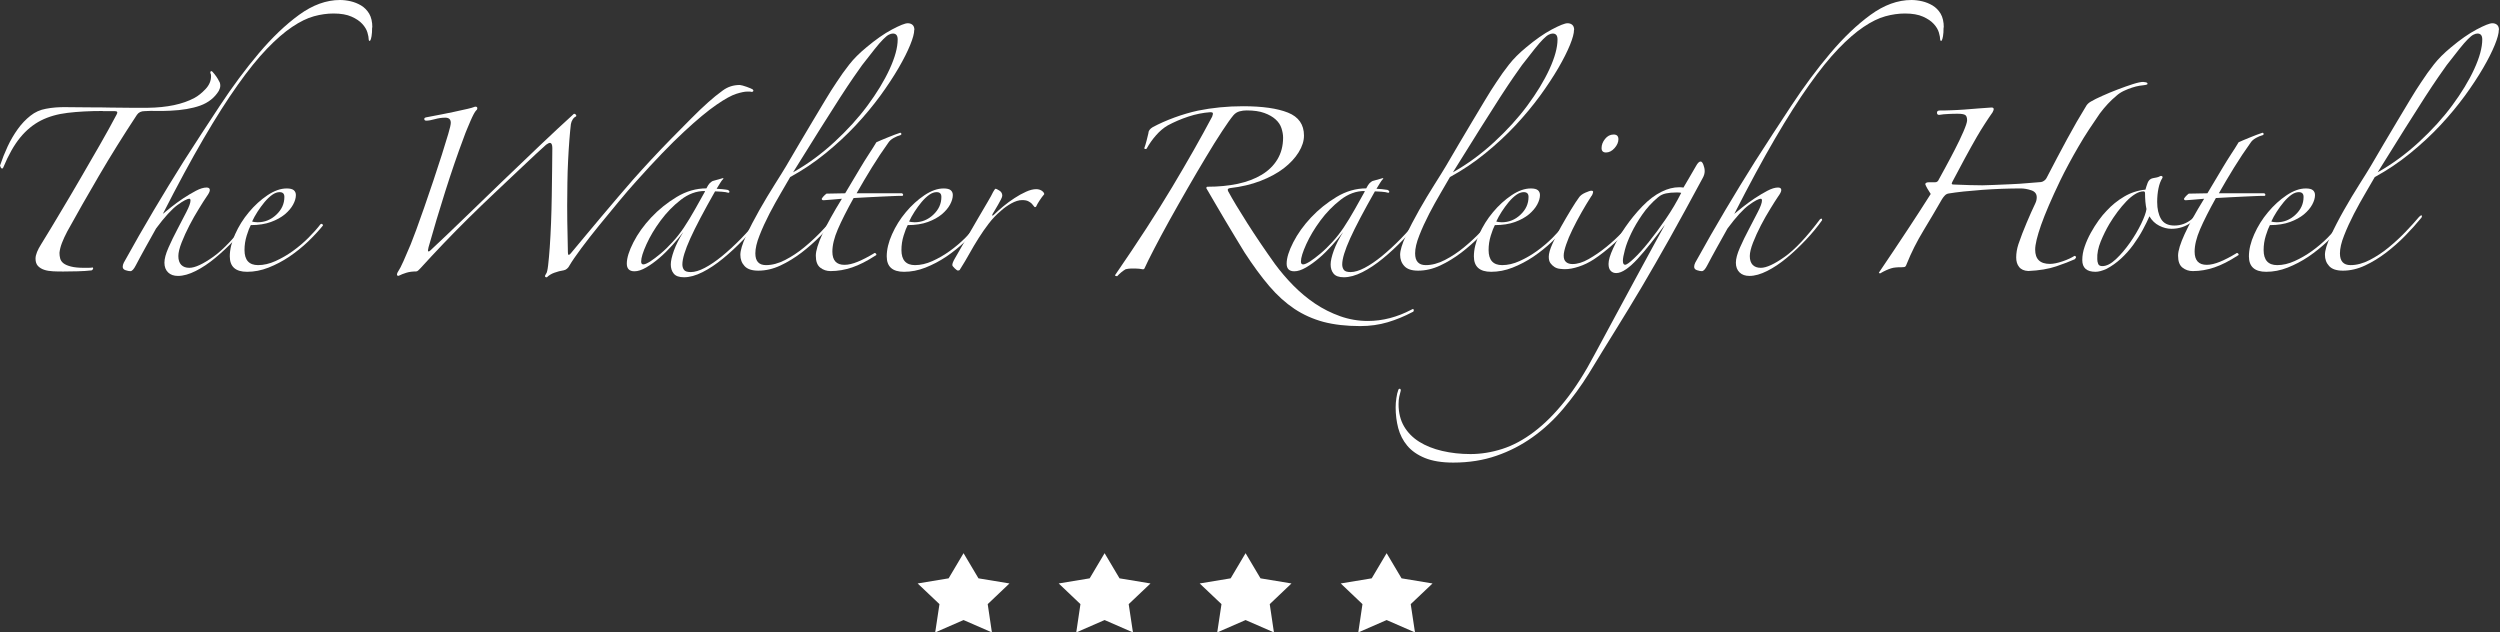 <svg width="506" height="128" viewBox="0 0 506 128" fill="none" xmlns="http://www.w3.org/2000/svg">
<rect x="0" y="0" width="506" height="128" fill="#333333" stroke="none"/>
<path d="M20.797 22.464C18.122 22.464 15.763 22.593 13.706 22.838C11.649 23.082 9.837 23.6 8.284 24.391C6.731 25.182 5.321 26.333 4.085 27.843C2.848 29.353 1.711 31.366 0.662 33.898C0.561 34.099 0.446 34.157 0.331 34.085C0.201 34.013 0.101 33.826 0 33.524C0.446 32.186 0.964 30.892 1.553 29.626C2.143 28.361 2.833 27.196 3.596 26.131C4.358 25.067 5.221 24.161 6.156 23.427C7.09 22.68 8.14 22.219 9.276 22.018C10.513 21.774 11.894 21.659 13.433 21.687C14.972 21.716 16.496 21.73 18.035 21.73C19.473 21.73 20.912 21.73 22.35 21.774C23.788 21.802 25.226 21.817 26.665 21.817H29.857C33.812 21.774 36.991 21.098 39.364 19.818C40.112 19.415 40.845 18.825 41.593 18.034C42.341 17.243 42.715 16.38 42.715 15.431C42.715 15.187 42.686 15.014 42.643 14.913C42.586 14.87 42.571 14.784 42.571 14.697C42.571 14.496 42.643 14.396 42.801 14.396C42.844 14.396 42.916 14.439 43.017 14.539C43.607 15.187 44.053 15.834 44.355 16.466C44.498 16.668 44.585 16.956 44.585 17.358C44.585 17.66 44.484 18.005 44.283 18.394C43.434 19.774 42.183 20.767 40.529 21.371C38.875 21.96 36.847 22.306 34.474 22.406C33.626 22.45 32.734 22.464 31.799 22.45C30.864 22.421 30.015 22.45 29.268 22.493C28.577 22.493 28.06 22.737 27.714 23.241C24.939 27.454 22.379 31.553 20.034 35.566C17.676 39.579 15.547 43.347 13.605 46.856C13.16 47.705 12.8 48.481 12.527 49.2C12.254 49.919 12.095 50.581 12.038 51.171C12.038 51.573 12.081 51.947 12.182 52.321C12.282 52.695 12.498 53.012 12.843 53.285C13.188 53.558 13.692 53.774 14.368 53.946C15.029 54.119 15.921 54.205 17 54.205H17.891C18.237 54.205 18.539 54.176 18.783 54.133C18.927 54.335 18.855 54.536 18.553 54.723C17.704 54.824 16.77 54.881 15.734 54.91C14.698 54.939 13.735 54.953 12.843 54.953C12.095 54.953 11.391 54.953 10.729 54.91C10.068 54.881 9.463 54.781 8.946 54.608C8.428 54.435 8.011 54.176 7.68 53.831C7.364 53.486 7.191 52.997 7.191 52.35C7.191 51.947 7.292 51.516 7.493 51.012C7.694 50.523 7.968 49.991 8.313 49.459C9.65 47.288 11.002 45.058 12.354 42.772C13.721 40.499 15.058 38.227 16.367 35.969C17.676 33.711 18.956 31.51 20.192 29.353C21.429 27.196 22.566 25.139 23.616 23.154C23.86 22.708 23.745 22.493 23.241 22.493H20.797V22.464Z" fill="white"/>
<path d="M75.318 5.537C75.318 6.328 75.275 6.918 75.203 7.321C75.131 7.723 75.059 7.982 74.973 8.14C74.901 8.284 74.829 8.327 74.743 8.255C74.657 8.183 74.628 8.097 74.628 7.996C74.628 7.651 74.542 7.177 74.369 6.587C74.196 5.997 73.851 5.408 73.334 4.847C72.816 4.271 72.082 3.783 71.147 3.365C70.213 2.948 68.99 2.733 67.509 2.733C66.214 2.733 64.891 2.92 63.539 3.293C62.173 3.667 60.706 4.387 59.124 5.451C57.542 6.515 55.845 7.982 54.033 9.866C52.221 11.75 50.25 14.181 48.122 17.187C45.993 20.178 43.678 23.817 41.175 28.103C38.672 32.389 35.94 37.451 32.963 43.29C33.308 42.988 33.855 42.542 34.602 41.953C35.35 41.363 36.156 40.759 37.047 40.169C37.939 39.58 38.802 39.062 39.651 38.616C40.499 38.17 41.204 37.955 41.808 37.955C42.254 37.955 42.469 38.127 42.469 38.472C42.469 38.774 42.239 39.22 41.808 39.81C41.405 40.399 40.887 41.219 40.255 42.255C39.607 43.29 38.975 44.412 38.356 45.591C37.738 46.785 37.206 47.95 36.76 49.086C36.314 50.222 36.098 51.143 36.098 51.833C36.098 52.624 36.3 53.214 36.688 53.617C37.09 54.019 37.623 54.206 38.327 54.206C39.464 54.206 41.074 53.458 43.16 51.977C45.245 50.496 47.618 47.964 50.293 44.398C50.394 44.297 50.495 44.254 50.595 44.254C50.696 44.254 50.739 44.355 50.739 44.556C49.804 45.893 48.697 47.231 47.431 48.569C46.166 49.906 44.886 51.114 43.562 52.207C42.254 53.3 40.931 54.178 39.622 54.839C38.313 55.501 37.105 55.846 36.026 55.846C35.178 55.846 34.516 55.616 34.027 55.141C33.538 54.666 33.279 54.019 33.279 53.171C33.279 52.38 33.553 51.359 34.099 50.122C34.645 48.885 35.25 47.634 35.925 46.368C36.602 45.102 37.206 43.937 37.738 42.873C38.284 41.809 38.557 41.047 38.557 40.601C38.557 40.356 38.486 40.227 38.342 40.227C37.896 40.227 37.09 40.644 35.925 41.492C34.761 42.341 33.308 43.923 31.582 46.253C30.892 47.49 30.173 48.784 29.425 50.122C28.677 51.459 28.044 52.653 27.498 53.688C27.095 54.48 26.735 54.882 26.39 54.882C26.146 54.882 25.815 54.825 25.427 54.695C25.024 54.566 24.837 54.336 24.837 53.991C24.837 53.746 24.909 53.473 25.053 53.171C27.138 49.403 29.166 45.85 31.151 42.514C33.135 39.177 35.135 35.898 37.162 32.676C39.535 28.966 42.009 25.169 44.555 21.314C47.1 17.46 49.718 13.936 52.393 10.772C55.068 7.608 57.772 5.019 60.533 3.006C63.28 1.007 66.042 0 68.817 0C69.508 0 70.227 0.086 70.975 0.259C71.723 0.431 72.427 0.719 73.089 1.107C73.751 1.51 74.297 2.057 74.729 2.776C75.146 3.495 75.361 4.43 75.361 5.566L75.318 5.537Z" fill="white"/>
<path d="M65.366 45.649C64.518 46.685 63.525 47.763 62.36 48.885C61.195 49.992 59.93 51.014 58.578 51.934C57.212 52.855 55.802 53.588 54.349 54.163C52.883 54.739 51.444 55.012 50.006 55.012C47.676 55.012 46.511 53.976 46.511 51.891C46.511 50.51 46.871 49 47.59 47.404C48.309 45.793 49.23 44.312 50.38 42.945C51.516 41.579 52.767 40.443 54.134 39.522C55.5 38.602 56.794 38.142 58.031 38.142C58.722 38.142 59.211 38.271 59.484 38.516C59.757 38.76 59.887 39.091 59.887 39.479C59.887 40.069 59.7 40.716 59.326 41.406C58.952 42.097 58.391 42.758 57.657 43.377C56.91 43.995 55.975 44.513 54.839 44.93C53.702 45.347 52.336 45.563 50.754 45.563C50.51 46.009 50.236 46.713 49.934 47.677C49.632 48.641 49.488 49.619 49.488 50.611C49.488 52.639 50.409 53.66 52.235 53.66C53.371 53.66 54.551 53.387 55.759 52.84C56.967 52.294 58.146 51.618 59.283 50.798C60.419 49.978 61.469 49.086 62.432 48.123C63.396 47.159 64.201 46.253 64.849 45.405C64.949 45.304 65.064 45.275 65.179 45.333C65.309 45.39 65.366 45.477 65.366 45.635V45.649ZM57.557 39.853C57.557 39.206 57.24 38.889 56.593 38.889C56.104 38.889 55.586 39.076 55.069 39.45C54.551 39.824 54.047 40.299 53.544 40.903C53.055 41.493 52.581 42.14 52.135 42.83C51.689 43.52 51.315 44.197 51.027 44.829C51.128 44.872 51.3 44.916 51.545 44.944C51.789 44.973 51.991 44.987 52.135 44.987C53.573 44.987 54.839 44.484 55.917 43.463C57.01 42.442 57.557 41.248 57.557 39.867V39.853Z" fill="white"/>
<path d="M152.336 18.092C152.58 18.336 152.537 18.509 152.192 18.61C152.048 18.567 151.875 18.538 151.674 18.538H151.228C150.739 18.538 150.006 18.682 149.042 18.984C148.078 19.286 146.726 20.019 145.001 21.213C143.26 22.407 141.074 24.219 138.428 26.678C135.782 29.123 132.517 32.503 128.663 36.817C127.67 37.91 126.52 39.248 125.211 40.83C123.902 42.412 122.579 44.008 121.27 45.619C119.961 47.23 118.753 48.769 117.675 50.222C116.581 51.689 115.762 52.882 115.215 53.817C115.115 54.019 114.971 54.206 114.769 54.378C114.568 54.551 114.352 54.666 114.108 54.709C113.461 54.809 112.828 54.968 112.209 55.198C111.591 55.414 111.088 55.73 110.685 56.133C110.239 56.133 110.196 55.888 110.541 55.385C110.685 55.241 110.829 54.666 110.944 53.673C111.059 52.681 111.174 51.459 111.274 49.992C111.375 48.525 111.461 46.899 111.533 45.087C111.605 43.275 111.648 41.463 111.677 39.622C111.706 37.795 111.72 36.026 111.749 34.344C111.778 32.661 111.792 31.194 111.792 29.957C111.792 29.267 111.62 28.922 111.274 28.922C111.131 28.922 110.872 29.051 110.527 29.296C110.124 29.641 109.419 30.288 108.412 31.223C107.391 32.158 106.183 33.308 104.774 34.646C103.364 35.983 101.797 37.465 100.056 39.104C98.316 40.744 96.576 42.426 94.821 44.152C93.067 45.893 91.355 47.618 89.701 49.359C88.047 51.099 86.523 52.724 85.128 54.263C84.984 54.407 84.826 54.565 84.682 54.709C84.538 54.853 84.38 54.939 84.236 54.939C83.488 54.939 82.841 55.025 82.266 55.198C81.69 55.37 81.158 55.586 80.669 55.831C80.324 55.831 80.252 55.615 80.454 55.169C80.842 54.579 81.259 53.788 81.676 52.825C82.093 51.861 82.582 50.739 83.129 49.445C83.373 48.855 83.747 47.877 84.251 46.511C84.739 45.145 85.286 43.62 85.89 41.909C86.48 40.197 87.084 38.414 87.716 36.559C88.335 34.703 88.91 32.963 89.428 31.323C89.946 29.684 90.377 28.289 90.722 27.124C91.068 25.959 91.24 25.211 91.24 24.852C91.24 24.161 90.866 23.816 90.133 23.816C89.442 23.816 88.738 23.917 88.019 24.118C87.299 24.319 86.724 24.42 86.278 24.42C86.034 24.42 85.89 24.319 85.876 24.118C85.847 23.917 85.991 23.802 86.278 23.744C88.651 23.298 90.492 22.939 91.772 22.665C93.052 22.392 94.016 22.176 94.634 22.033C95.253 21.889 95.656 21.774 95.828 21.702C96.001 21.63 96.13 21.587 96.231 21.587C96.475 21.587 96.605 21.687 96.605 21.889C96.605 22.09 96.533 22.234 96.389 22.335C96.245 22.478 96.073 22.737 95.871 23.111C95.67 23.485 95.469 23.931 95.238 24.449C95.008 24.967 94.778 25.527 94.534 26.117C94.289 26.707 94.059 27.282 93.872 27.829C92.578 31.252 91.341 34.89 90.118 38.745C88.896 42.599 87.774 46.367 86.739 50.035C86.595 50.581 86.58 50.869 86.695 50.883C86.825 50.912 86.954 50.84 87.098 50.696C89.227 48.712 91.542 46.511 94.045 44.08C96.547 41.65 99.093 39.191 101.696 36.688C104.299 34.185 106.83 31.755 109.304 29.411C111.778 27.066 114.05 24.938 116.136 23.054C116.279 23.011 116.423 23.054 116.538 23.198C116.668 23.341 116.668 23.471 116.582 23.572C116.337 23.672 116.107 23.873 115.92 24.161C115.733 24.449 115.604 24.78 115.546 25.125C115.445 25.973 115.345 27.038 115.244 28.318C115.143 29.612 115.057 30.993 114.985 32.474C114.913 33.955 114.856 35.48 114.841 37.047C114.813 38.601 114.798 40.125 114.798 41.621C114.798 43.893 114.827 45.806 114.87 47.345C114.913 48.884 114.942 50.121 114.942 51.056C114.942 51.401 114.985 51.574 115.086 51.574C115.23 51.574 115.388 51.473 115.532 51.272C116.423 50.178 117.401 48.999 118.466 47.748C119.53 46.482 120.623 45.188 121.73 43.85C122.838 42.513 123.96 41.204 125.067 39.91C126.174 38.63 127.21 37.436 128.145 36.343C129.281 35.063 130.518 33.697 131.855 32.258C133.193 30.82 134.545 29.411 135.897 28.03C137.263 26.649 138.586 25.312 139.866 24.017C141.146 22.723 142.311 21.616 143.361 20.681C144.296 19.846 145.274 19.041 146.295 18.308C147.316 17.56 148.452 17.2 149.747 17.2C149.847 17.2 150.034 17.243 150.308 17.315C150.581 17.387 150.854 17.473 151.127 17.574C151.401 17.675 151.66 17.776 151.904 17.876C152.149 17.977 152.307 18.049 152.35 18.092H152.336Z" fill="white"/>
<path d="M154.206 44.31C153.07 45.691 151.818 47.1 150.452 48.51C149.086 49.919 147.719 51.199 146.324 52.335C144.944 53.471 143.563 54.392 142.197 55.082C140.83 55.773 139.579 56.118 138.443 56.118C137.45 56.118 136.76 55.873 136.357 55.37C135.955 54.881 135.768 54.263 135.768 53.515C135.768 52.824 135.984 51.889 136.401 50.724C136.818 49.559 137.451 48.308 138.299 46.971C137.652 47.819 136.918 48.711 136.07 49.646C135.221 50.581 134.358 51.444 133.467 52.206C132.575 52.968 131.683 53.615 130.792 54.133C129.9 54.651 129.109 54.91 128.419 54.91C127.383 54.91 126.865 54.392 126.865 53.356C126.865 52.22 127.311 50.782 128.203 49.042C129.094 47.301 130.288 45.633 131.798 44.022C133.308 42.412 135.034 41.031 136.962 39.866C138.889 38.701 140.902 38.126 142.973 38.126C143.218 37.637 143.448 37.291 143.635 37.09C143.836 36.889 144.038 36.745 144.224 36.644L146.31 36.055L146.454 36.127C146.209 36.371 145.965 36.688 145.749 37.061C145.533 37.435 145.289 37.824 145.044 38.212C145.289 38.212 145.663 38.241 146.152 38.284C146.641 38.327 147.015 38.385 147.259 38.428C147.504 38.528 147.633 38.644 147.633 38.802C147.633 38.96 147.561 39.017 147.403 39.017C147.101 38.917 146.655 38.845 146.065 38.802C145.476 38.758 145.03 38.73 144.728 38.73C142.455 42.742 140.773 45.921 139.708 48.279C138.644 50.638 138.112 52.378 138.112 53.515C138.112 53.961 138.227 54.334 138.443 54.622C138.659 54.924 139.119 55.068 139.824 55.068C140.615 55.068 141.564 54.78 142.642 54.219C143.735 53.644 144.9 52.853 146.137 51.846C147.374 50.825 148.654 49.66 149.963 48.323C151.272 46.985 152.523 45.576 153.717 44.094C153.817 43.95 153.918 43.907 154.019 43.979C154.119 44.051 154.163 44.166 154.163 44.31H154.206ZM142.628 38.658C140.945 38.658 139.335 39.248 137.796 40.441C136.257 41.635 134.905 43.03 133.711 44.641C132.517 46.252 131.568 47.848 130.849 49.43C130.13 51.012 129.77 52.177 129.77 52.925C129.77 53.328 129.914 53.515 130.216 53.515C130.518 53.515 130.964 53.313 131.597 52.925C132.215 52.522 132.92 51.99 133.711 51.328C134.502 50.667 135.308 49.876 136.127 48.984C136.947 48.093 137.695 47.129 138.4 46.093C139.191 44.9 139.953 43.648 140.701 42.311C141.449 40.973 142.11 39.78 142.7 38.744L142.628 38.672V38.658Z" fill="white"/>
<path d="M185.041 6.055C185.041 6.745 184.767 7.767 184.221 9.104C183.674 10.442 182.898 11.995 181.877 13.749C180.856 15.504 179.619 17.388 178.166 19.387C176.699 21.386 175.045 23.386 173.19 25.37C171.335 27.355 169.292 29.239 167.063 31.051C164.834 32.863 162.461 34.46 159.93 35.84C159.484 36.632 158.865 37.696 158.074 39.033C157.283 40.371 156.507 41.78 155.73 43.262C154.968 44.743 154.292 46.21 153.731 47.648C153.156 49.086 152.882 50.294 152.882 51.287C152.882 52.869 153.601 53.66 155.04 53.66C156.276 53.66 157.571 53.315 158.908 52.624C160.246 51.934 161.526 51.086 162.734 50.093C163.942 49.101 165.078 48.051 166.157 46.929C167.221 45.822 168.127 44.815 168.875 43.923C169.22 43.578 169.422 43.492 169.465 43.664C169.508 43.837 169.436 44.024 169.235 44.225C168.343 45.318 167.293 46.483 166.085 47.72C164.877 48.957 163.583 50.093 162.216 51.143C160.85 52.179 159.426 53.056 157.945 53.746C156.463 54.437 154.968 54.782 153.486 54.782C152.192 54.782 151.271 54.48 150.696 53.847C150.121 53.228 149.848 52.466 149.848 51.575C149.848 50.683 150.236 49.403 150.998 47.749C151.76 46.095 152.667 44.34 153.702 42.514C154.738 40.687 155.787 38.947 156.823 37.307C157.858 35.668 158.635 34.431 159.124 33.597C159.958 32.159 160.85 30.663 161.756 29.11C162.677 27.556 163.583 26.032 164.474 24.536C165.366 23.055 166.215 21.631 167.034 20.265C167.854 18.898 168.602 17.705 169.307 16.669C170.141 15.375 171.018 14.167 171.91 13.03C172.802 11.894 173.938 10.758 175.333 9.607C177.217 8.025 178.943 6.817 180.539 5.969C182.121 5.135 183.185 4.703 183.732 4.703C184.12 4.703 184.451 4.818 184.696 5.034C184.94 5.25 185.07 5.595 185.07 6.041L185.041 6.055ZM181.69 7.982C181.69 7.191 181.373 6.789 180.726 6.789C180.482 6.789 180.208 6.86 179.906 7.019C179.604 7.162 179.23 7.479 178.756 7.953C178.281 8.428 177.72 9.075 177.044 9.924C176.383 10.772 175.52 11.851 174.484 13.189C174.082 13.735 173.535 14.526 172.816 15.562C172.097 16.597 171.176 17.978 170.069 19.689C168.962 21.401 167.624 23.501 166.056 26.003C164.503 28.506 162.648 31.468 160.519 34.877C163.496 33.194 166.272 31.152 168.875 28.75C171.478 26.348 173.722 23.889 175.592 21.358C177.461 18.826 178.957 16.381 180.05 14.008C181.143 11.635 181.69 9.622 181.69 7.997V7.982Z" fill="white"/>
<path d="M182.207 27.37C181.804 27.47 181.359 27.657 180.87 27.93C180.381 28.204 180.007 28.535 179.762 28.937C178.626 30.519 177.519 32.188 176.454 33.913C175.39 35.654 174.354 37.38 173.376 39.12H182.581C182.725 39.221 182.797 39.321 182.797 39.422C182.797 39.523 182.754 39.594 182.653 39.638C182.25 39.638 181.661 39.638 180.87 39.681C180.079 39.709 179.216 39.738 178.266 39.796C177.317 39.839 176.354 39.896 175.376 39.94C174.383 39.983 173.52 40.04 172.772 40.083C171.392 42.557 170.327 44.671 169.58 46.397C168.832 48.137 168.472 49.648 168.472 50.928C168.472 52.711 169.292 53.603 170.917 53.603C171.708 53.603 172.614 53.387 173.621 52.97C174.642 52.553 175.706 51.992 176.857 51.301C177.001 51.158 177.159 51.172 177.303 51.345C177.447 51.517 177.403 51.661 177.159 51.747C175.476 52.84 173.923 53.631 172.485 54.12C171.047 54.609 169.594 54.868 168.098 54.868C167.307 54.868 166.617 54.638 166.013 54.163C165.409 53.689 165.121 52.883 165.121 51.747C165.121 50.755 165.567 49.302 166.459 47.361C167.35 45.419 168.659 43.046 170.399 40.227C169.81 40.27 169.076 40.342 168.213 40.414C167.35 40.486 166.833 40.529 166.689 40.529C166.444 40.529 166.315 40.429 166.315 40.227C166.516 39.882 166.833 39.537 167.278 39.192L171.061 39.12C171.507 38.372 171.996 37.552 172.542 36.632C173.089 35.711 173.635 34.805 174.182 33.885C174.728 32.964 175.289 32.072 175.85 31.21C176.425 30.347 176.929 29.541 177.375 28.793C177.921 28.549 178.669 28.218 179.647 27.83C180.611 27.427 181.474 27.111 182.207 26.866C182.308 26.866 182.38 26.924 182.437 27.053C182.48 27.183 182.408 27.283 182.207 27.384V27.37Z" fill="white"/>
<path d="M198.329 45.649C197.481 46.685 196.488 47.763 195.323 48.885C194.158 49.992 192.893 51.014 191.541 51.934C190.174 52.855 188.765 53.588 187.312 54.163C185.845 54.739 184.407 55.012 182.969 55.012C180.639 55.012 179.474 53.976 179.474 51.891C179.474 50.51 179.834 49 180.553 47.404C181.272 45.793 182.192 44.312 183.343 42.945C184.479 41.579 185.73 40.443 187.097 39.522C188.463 38.602 189.757 38.142 190.994 38.142C191.685 38.142 192.174 38.271 192.447 38.516C192.72 38.76 192.85 39.091 192.85 39.479C192.85 40.069 192.663 40.716 192.289 41.406C191.915 42.097 191.354 42.758 190.62 43.377C189.872 43.995 188.938 44.513 187.801 44.93C186.665 45.347 185.299 45.563 183.717 45.563C183.472 46.009 183.199 46.713 182.897 47.677C182.595 48.641 182.451 49.619 182.451 50.611C182.451 52.639 183.372 53.66 185.198 53.66C186.334 53.66 187.514 53.387 188.722 52.84C189.93 52.294 191.109 51.618 192.245 50.798C193.382 49.978 194.432 49.086 195.395 48.123C196.359 47.159 197.164 46.253 197.811 45.405C197.912 45.304 198.027 45.275 198.142 45.333C198.272 45.39 198.329 45.477 198.329 45.635V45.649ZM190.534 39.853C190.534 39.206 190.218 38.889 189.57 38.889C189.081 38.889 188.564 39.076 188.046 39.45C187.528 39.824 187.025 40.299 186.521 40.903C186.032 41.493 185.558 42.14 185.112 42.83C184.666 43.52 184.292 44.197 184.005 44.829C184.105 44.872 184.278 44.916 184.522 44.944C184.767 44.973 184.968 44.987 185.112 44.987C186.55 44.987 187.816 44.484 188.894 43.463C189.987 42.442 190.534 41.248 190.534 39.867V39.853Z" fill="white"/>
<path d="M211.331 39.334C211.029 39.68 210.727 40.097 210.396 40.6C210.079 41.089 209.864 41.463 209.763 41.708C209.72 41.851 209.619 41.923 209.461 41.923C209.404 41.923 209.332 41.851 209.231 41.708C209.13 41.564 209.001 41.406 208.828 41.218C208.656 41.046 208.426 40.888 208.124 40.73C207.821 40.571 207.404 40.499 206.858 40.499C206.211 40.499 205.492 40.73 204.701 41.161C203.91 41.607 203.219 42.096 202.615 42.642C201.68 43.433 200.846 44.296 200.127 45.245C199.408 46.18 198.732 47.158 198.085 48.179C197.438 49.201 196.819 50.236 196.229 51.3C195.64 52.365 194.993 53.443 194.302 54.536C194.259 54.68 194.101 54.752 193.856 54.752C193.756 54.752 193.54 54.608 193.224 54.306C192.907 54.004 192.749 53.788 192.749 53.645C192.749 53.343 192.922 52.897 193.267 52.307C194.058 50.926 194.863 49.517 195.683 48.108C196.503 46.698 197.265 45.375 197.984 44.138C198.703 42.901 199.336 41.822 199.883 40.902C200.429 39.982 200.803 39.306 201.004 38.86C201.249 38.414 201.421 38.198 201.522 38.198C201.623 38.198 201.867 38.328 202.27 38.572C202.673 38.817 202.86 39.162 202.86 39.608C202.86 39.752 202.773 40.01 202.601 40.356C202.428 40.701 202.227 41.06 202.011 41.434C201.781 41.808 201.58 42.168 201.378 42.513C201.177 42.858 201.033 43.102 200.932 43.261C200.789 43.505 200.76 43.635 200.861 43.635C200.961 43.635 201.091 43.563 201.234 43.405C201.723 42.916 202.342 42.369 203.061 41.765C203.78 41.175 204.528 40.614 205.333 40.097C206.124 39.579 206.901 39.148 207.678 38.802C208.44 38.457 209.13 38.285 209.72 38.285C210.166 38.285 210.554 38.4 210.871 38.615C211.187 38.845 211.359 39.076 211.359 39.32L211.331 39.334Z" fill="white"/>
<path d="M232.055 30.116C231.954 30.159 231.854 30.173 231.753 30.159C231.652 30.13 231.609 30.073 231.609 29.972C231.753 29.584 231.911 29.095 232.055 28.52C232.199 27.944 232.328 27.441 232.429 26.995C232.429 26.506 232.731 26.075 233.321 25.729C234.615 25.039 236.053 24.392 237.664 23.802C239.275 23.212 240.871 22.738 242.453 22.393C245.373 21.803 248.422 21.501 251.586 21.501C255.498 21.501 258.533 21.932 260.69 22.795C262.847 23.658 263.926 25.212 263.926 27.441C263.926 28.534 263.566 29.656 262.847 30.821C262.128 31.986 261.121 33.064 259.841 34.057C258.547 35.049 256.979 35.898 255.124 36.617C253.269 37.336 251.226 37.81 248.997 38.069C248.551 38.112 248.408 38.314 248.551 38.659C249.486 40.399 250.795 42.556 252.449 45.16C254.103 47.763 255.973 50.524 258.058 53.444C259.151 54.925 260.374 56.363 261.74 57.758C263.106 59.139 264.573 60.376 266.155 61.44C267.737 62.505 269.434 63.353 271.246 64C273.059 64.647 274.928 64.964 276.855 64.964C279.833 64.964 282.766 64.202 285.7 62.663C286.002 62.461 286.146 62.519 286.146 62.806C286.146 63.008 286.046 63.123 285.844 63.18C284.262 64.015 282.608 64.705 280.868 65.223C279.128 65.74 277.273 65.999 275.302 65.999C272.483 65.999 270.01 65.712 267.867 65.151C265.738 64.576 263.782 63.698 261.999 62.519C260.215 61.325 258.518 59.801 256.907 57.917C255.297 56.032 253.628 53.76 251.888 51.085C251.399 50.294 250.795 49.316 250.105 48.151C249.414 46.986 248.695 45.792 247.947 44.556C247.199 43.319 246.495 42.111 245.833 40.96C245.172 39.795 244.611 38.846 244.165 38.098C244.165 37.897 244.237 37.796 244.395 37.796C246.624 37.796 248.666 37.595 250.522 37.206C252.377 36.804 253.988 36.2 255.354 35.38C256.72 34.56 257.785 33.525 258.547 32.259C259.309 30.993 259.698 29.526 259.698 27.843C259.698 27.254 259.582 26.621 259.367 25.945C259.151 25.269 258.748 24.679 258.173 24.162C257.598 23.644 256.85 23.212 255.901 22.867C254.966 22.522 253.772 22.349 252.334 22.349C251.845 22.349 251.356 22.407 250.881 22.537C250.407 22.666 250.004 22.925 249.659 23.313C249.112 23.96 248.35 25.039 247.358 26.549C246.365 28.059 245.272 29.799 244.093 31.784C242.899 33.769 241.662 35.869 240.382 38.098C239.102 40.327 237.865 42.499 236.7 44.599C235.536 46.699 234.514 48.611 233.623 50.323C232.731 52.034 232.069 53.386 231.624 54.364C231.566 54.465 231.48 54.508 231.322 54.508C231.077 54.465 230.833 54.422 230.574 54.393C230.329 54.364 230.085 54.35 229.826 54.35H228.934C228.589 54.35 228.215 54.407 227.827 54.494C227.237 54.839 226.662 55.313 226.115 55.903C226.015 55.903 225.9 55.874 225.784 55.831C225.655 55.788 225.655 55.702 225.741 55.615C230.3 48.985 234.14 43.06 237.247 37.868C240.354 32.676 243.057 27.915 245.344 23.601C245.488 23.212 245.531 22.954 245.459 22.853C245.387 22.752 245.229 22.709 244.97 22.709C243.489 22.81 241.993 23.112 240.512 23.601C239.03 24.09 237.635 24.694 236.355 25.384C235.507 25.873 234.716 26.549 233.982 27.383C233.234 28.232 232.602 29.138 232.055 30.13V30.116Z" fill="white"/>
<path d="M287.757 44.31C286.621 45.691 285.37 47.1 284.004 48.51C282.637 49.919 281.271 51.199 279.876 52.335C278.495 53.471 277.115 54.392 275.748 55.082C274.382 55.773 273.131 56.118 271.995 56.118C271.002 56.118 270.312 55.873 269.909 55.37C269.507 54.881 269.32 54.263 269.32 53.515C269.32 52.824 269.535 51.889 269.952 50.724C270.369 49.559 271.002 48.308 271.851 46.971C271.204 47.819 270.47 48.711 269.622 49.646C268.773 50.581 267.91 51.444 267.018 52.206C266.127 52.968 265.235 53.615 264.343 54.133C263.452 54.651 262.661 54.91 261.97 54.91C260.935 54.91 260.417 54.392 260.417 53.356C260.417 52.22 260.863 50.782 261.755 49.042C262.646 47.301 263.84 45.633 265.35 44.022C266.86 42.412 268.586 41.031 270.513 39.866C272.44 38.701 274.454 38.126 276.525 38.126C276.77 37.637 277 37.291 277.187 37.09C277.388 36.889 277.589 36.745 277.776 36.644L279.862 36.055L280.005 36.127C279.761 36.371 279.516 36.688 279.301 37.061C279.085 37.435 278.841 37.824 278.596 38.212C278.841 38.212 279.214 38.241 279.703 38.284C280.192 38.327 280.566 38.385 280.811 38.428C281.055 38.528 281.185 38.644 281.185 38.802C281.185 38.96 281.113 39.017 280.955 39.017C280.653 38.917 280.207 38.845 279.617 38.802C279.027 38.758 278.582 38.73 278.28 38.73C276.007 42.742 274.325 45.921 273.26 48.279C272.196 50.638 271.664 52.378 271.664 53.515C271.664 53.961 271.779 54.334 271.995 54.622C272.21 54.924 272.671 55.068 273.375 55.068C274.166 55.068 275.116 54.78 276.194 54.219C277.287 53.644 278.452 52.853 279.689 51.846C280.926 50.825 282.206 49.66 283.515 48.323C284.824 46.985 286.075 45.576 287.268 44.094C287.369 43.95 287.47 43.907 287.57 43.979C287.671 44.051 287.714 44.166 287.714 44.31H287.757ZM276.165 38.658C274.483 38.658 272.872 39.248 271.333 40.441C269.794 41.635 268.442 43.03 267.249 44.641C266.055 46.252 265.106 47.848 264.386 49.43C263.667 51.012 263.308 52.177 263.308 52.925C263.308 53.328 263.452 53.515 263.754 53.515C264.056 53.515 264.502 53.313 265.134 52.925C265.753 52.522 266.457 51.99 267.249 51.328C268.04 50.667 268.845 49.876 269.665 48.984C270.485 48.093 271.232 47.129 271.937 46.093C272.728 44.9 273.49 43.648 274.238 42.311C274.986 40.973 275.648 39.78 276.237 38.744L276.165 38.672V38.658Z" fill="white"/>
<path d="M318.579 6.055C318.579 6.745 318.306 7.767 317.759 9.104C317.213 10.442 316.436 11.995 315.415 13.749C314.394 15.504 313.157 17.388 311.704 19.387C310.237 21.386 308.583 23.386 306.728 25.37C304.873 27.355 302.83 29.239 300.601 31.051C298.372 32.863 295.999 34.46 293.468 35.84C293.022 36.632 292.403 37.696 291.612 39.033C290.821 40.371 290.045 41.78 289.268 43.262C288.506 44.743 287.83 46.21 287.269 47.648C286.694 49.086 286.42 50.294 286.42 51.287C286.42 52.869 287.139 53.66 288.578 53.66C289.815 53.66 291.109 53.315 292.446 52.624C293.784 51.934 295.064 51.086 296.272 50.093C297.48 49.101 298.616 48.051 299.695 46.929C300.759 45.822 301.665 44.815 302.413 43.923C302.759 43.578 302.96 43.492 303.003 43.664C303.046 43.837 302.974 44.024 302.773 44.225C301.881 45.318 300.831 46.483 299.623 47.72C298.415 48.957 297.121 50.093 295.754 51.143C294.388 52.179 292.964 53.056 291.483 53.746C290.002 54.437 288.506 54.782 287.024 54.782C285.73 54.782 284.81 54.48 284.234 53.847C283.659 53.228 283.386 52.466 283.386 51.575C283.386 50.683 283.774 49.403 284.536 47.749C285.299 46.095 286.205 44.34 287.24 42.514C288.276 40.687 289.326 38.947 290.361 37.307C291.397 35.668 292.173 34.431 292.662 33.597C293.496 32.159 294.388 30.663 295.294 29.11C296.215 27.556 297.121 26.032 298.012 24.536C298.904 23.055 299.753 21.631 300.572 20.265C301.392 18.898 302.14 17.705 302.845 16.669C303.679 15.375 304.556 14.167 305.448 13.03C306.34 11.894 307.476 10.758 308.871 9.607C310.755 8.025 312.481 6.817 314.077 5.969C315.659 5.135 316.724 4.703 317.27 4.703C317.658 4.703 317.989 4.818 318.234 5.034C318.478 5.25 318.608 5.595 318.608 6.041L318.579 6.055ZM315.242 7.982C315.242 7.191 314.926 6.789 314.279 6.789C314.034 6.789 313.761 6.86 313.459 7.019C313.157 7.162 312.783 7.479 312.308 7.953C311.834 8.428 311.273 9.075 310.597 9.924C309.935 10.772 309.072 11.851 308.037 13.189C307.634 13.735 307.088 14.526 306.368 15.562C305.649 16.597 304.729 17.978 303.621 19.689C302.514 21.401 301.176 23.501 299.609 26.003C298.056 28.506 296.2 31.468 294.072 34.877C297.049 33.194 299.825 31.152 302.428 28.75C305.031 26.348 307.274 23.889 309.144 21.358C311.014 18.826 312.51 16.381 313.603 14.008C314.696 11.635 315.242 9.622 315.242 7.997V7.982Z" fill="white"/>
<path d="M317.169 45.649C316.321 46.685 315.329 47.763 314.164 48.885C312.999 49.992 311.733 51.014 310.381 51.934C309.015 52.855 307.605 53.588 306.153 54.163C304.686 54.739 303.248 55.012 301.809 55.012C299.479 55.012 298.314 53.976 298.314 51.891C298.314 50.51 298.674 49 299.393 47.404C300.112 45.793 301.033 44.312 302.183 42.945C303.319 41.579 304.571 40.443 305.937 39.522C307.303 38.602 308.598 38.142 309.835 38.142C310.525 38.142 311.014 38.271 311.287 38.516C311.56 38.76 311.69 39.091 311.69 39.479C311.69 40.069 311.503 40.716 311.129 41.406C310.755 42.097 310.194 42.758 309.461 43.377C308.713 43.995 307.778 44.513 306.642 44.93C305.506 45.347 304.139 45.563 302.557 45.563C302.313 46.009 302.039 46.713 301.737 47.677C301.435 48.641 301.292 49.619 301.292 50.611C301.292 52.639 302.212 53.66 304.039 53.66C305.175 53.66 306.354 53.387 307.562 52.84C308.77 52.294 309.95 51.618 311.086 50.798C312.222 49.978 313.272 49.086 314.235 48.123C315.199 47.159 316.004 46.253 316.652 45.405C316.752 45.304 316.867 45.275 316.982 45.333C317.112 45.39 317.169 45.477 317.169 45.635V45.649ZM309.374 39.853C309.374 39.206 309.058 38.889 308.411 38.889C307.922 38.889 307.404 39.076 306.886 39.45C306.368 39.824 305.865 40.299 305.362 40.903C304.873 41.493 304.398 42.14 303.952 42.83C303.506 43.52 303.132 44.197 302.845 44.829C302.945 44.872 303.118 44.916 303.363 44.944C303.607 44.973 303.808 44.987 303.952 44.987C305.39 44.987 306.656 44.484 307.735 43.463C308.828 42.442 309.374 41.248 309.374 39.867V39.853Z" fill="white"/>
<path d="M330.918 44.757C329.724 46.296 328.372 47.749 326.833 49.144C325.294 50.525 323.885 51.647 322.605 52.481C321.612 53.128 320.606 53.617 319.556 53.962C318.52 54.307 317.571 54.48 316.737 54.48C316.435 54.48 316.09 54.451 315.701 54.408C315.299 54.365 314.939 54.235 314.623 54.034C314.306 53.833 314.033 53.574 313.803 53.257C313.573 52.941 313.472 52.509 313.472 51.963C313.472 51.316 313.717 50.438 314.22 49.331C314.709 48.224 315.299 47.059 315.96 45.879C316.622 44.7 317.298 43.549 317.959 42.456C318.621 41.363 319.153 40.558 319.556 40.011C319.8 39.623 320.232 39.278 320.85 39.005C321.469 38.731 321.871 38.602 322.073 38.602C322.317 38.602 322.447 38.674 322.447 38.832C322.447 38.933 322.403 39.077 322.332 39.278C322.26 39.479 322.173 39.623 322.073 39.724C321.425 40.716 320.778 41.809 320.102 42.988C319.426 44.168 318.822 45.333 318.276 46.44C317.729 47.547 317.298 48.583 316.981 49.518C316.665 50.453 316.492 51.201 316.492 51.747C316.492 52.337 316.651 52.768 316.981 53.041C317.298 53.315 317.729 53.444 318.276 53.444C319.268 53.444 320.361 53.113 321.541 52.438C322.72 51.761 323.899 50.971 325.064 50.021C326.229 49.086 327.308 48.094 328.3 47.044C329.293 46.009 330.055 45.117 330.601 44.369C330.846 44.125 330.99 44.067 331.004 44.182C331.033 44.312 331.004 44.498 330.889 44.743L330.918 44.757ZM327.567 28.189C327.567 28.779 327.308 29.383 326.79 29.973C326.272 30.562 325.683 30.864 325.05 30.864C324.46 30.864 324.158 30.562 324.158 29.973C324.158 29.325 324.388 28.707 324.863 28.117C325.337 27.528 325.913 27.226 326.603 27.226C327.25 27.226 327.567 27.542 327.567 28.189Z" fill="white"/>
<path d="M345.027 34.646C345.027 35.092 344.898 35.538 344.653 35.984C342.18 40.586 339.951 44.656 337.966 48.209C335.981 51.747 334.097 55.011 332.328 58.017C330.545 61.009 328.79 63.914 327.05 66.704C325.31 69.494 323.483 72.486 321.556 75.65C319.974 78.181 318.248 80.54 316.393 82.74C314.537 84.941 312.481 86.854 310.223 88.464C307.965 90.075 305.52 91.341 302.873 92.247C300.227 93.167 297.307 93.628 294.143 93.628C291.814 93.628 289.901 93.311 288.391 92.693C286.88 92.074 285.687 91.24 284.824 90.205C283.961 89.169 283.357 87.975 282.997 86.638C282.652 85.3 282.479 83.92 282.479 82.481C282.479 81.892 282.523 81.259 282.623 80.583C282.724 79.907 282.839 79.375 282.997 78.987C283.055 78.785 283.141 78.684 283.299 78.684C283.457 78.684 283.515 78.814 283.515 79.058C283.414 79.404 283.314 79.806 283.213 80.281C283.112 80.755 283.069 81.259 283.069 81.805C283.069 83.531 283.443 85.041 284.177 86.293C284.91 87.544 285.946 88.594 287.254 89.414C288.563 90.233 290.116 90.852 291.9 91.269C293.683 91.686 295.596 91.902 297.624 91.902C299.752 91.902 301.895 91.556 304.053 90.866C306.21 90.176 308.353 89.025 310.482 87.415C312.61 85.804 314.71 83.718 316.752 81.144C318.809 78.57 320.822 75.405 322.807 71.637C324.087 69.264 325.453 66.733 326.892 64.058C328.33 61.383 329.71 58.823 331.048 56.363C332.386 53.904 333.579 51.704 334.644 49.748C335.708 47.792 336.484 46.368 336.988 45.476C335.995 46.814 335.032 48.079 334.097 49.259C333.162 50.438 332.285 51.488 331.465 52.38C330.645 53.271 329.869 53.976 329.121 54.494C328.373 55.011 327.711 55.27 327.122 55.27C326.676 55.27 326.302 55.127 326.014 54.825C325.712 54.523 325.568 54.062 325.568 53.415C325.568 52.667 325.87 51.617 326.503 50.265C327.122 48.899 327.941 47.475 328.948 45.994C329.969 44.513 331.12 43.103 332.4 41.766C333.694 40.428 335.003 39.436 336.341 38.788C337.534 38.199 338.714 37.897 339.907 37.897C340.253 37.897 340.526 37.925 340.727 37.969C341.13 37.278 341.533 36.588 341.95 35.883C342.367 35.193 342.798 34.445 343.244 33.654C343.589 33.007 343.906 32.69 344.208 32.69C344.409 32.69 344.596 32.906 344.769 33.352C344.941 33.798 345.027 34.215 345.027 34.618V34.646ZM340.267 39.033C340.123 38.99 339.922 38.961 339.677 38.961H339.16C338.469 38.961 337.808 39.019 337.189 39.148C336.571 39.277 336.039 39.536 335.593 39.925C334.356 40.96 333.292 42.125 332.4 43.419C331.508 44.714 330.76 45.965 330.171 47.202C329.581 48.439 329.135 49.561 328.876 50.582C328.603 51.603 328.474 52.322 328.474 52.768C328.474 53.314 328.617 53.588 328.919 53.588C329.221 53.588 329.811 53.171 330.703 52.322C331.594 51.488 332.601 50.366 333.709 48.985C334.816 47.605 335.981 46.037 337.16 44.311C338.354 42.571 339.39 40.816 340.281 39.033H340.267Z" fill="white"/>
<path d="M393.38 5.537C393.38 6.328 393.337 6.918 393.265 7.321C393.193 7.723 393.121 7.982 393.035 8.14C392.963 8.284 392.891 8.327 392.804 8.255C392.718 8.183 392.689 8.097 392.689 7.996C392.689 7.651 392.603 7.177 392.431 6.587C392.258 5.997 391.913 5.408 391.395 4.847C390.877 4.271 390.144 3.783 389.209 3.365C388.274 2.948 387.052 2.733 385.57 2.733C384.276 2.733 382.953 2.92 381.601 3.293C380.234 3.667 378.768 4.387 377.185 5.451C375.603 6.515 373.906 7.982 372.094 9.866C370.282 11.75 368.312 14.181 366.183 17.187C364.055 20.178 361.739 23.817 359.237 28.103C356.734 32.389 354.001 37.451 351.024 43.29C351.37 42.988 351.916 42.542 352.664 41.953C353.412 41.363 354.217 40.759 355.109 40.169C356.001 39.58 356.863 39.062 357.712 38.616C358.561 38.17 359.265 37.955 359.869 37.955C360.315 37.955 360.531 38.127 360.531 38.472C360.531 38.774 360.301 39.22 359.869 39.81C359.467 40.399 358.949 41.219 358.316 42.255C357.669 43.29 357.036 44.412 356.418 45.591C355.799 46.785 355.267 47.95 354.821 49.086C354.375 50.222 354.16 51.143 354.16 51.833C354.16 52.624 354.361 53.214 354.749 53.617C355.152 54.019 355.684 54.206 356.389 54.206C357.525 54.206 359.136 53.458 361.221 51.977C363.307 50.496 365.68 47.964 368.355 44.398C368.456 44.297 368.556 44.254 368.657 44.254C368.758 44.254 368.801 44.355 368.801 44.556C367.866 45.893 366.758 47.231 365.493 48.569C364.227 49.906 362.947 51.114 361.624 52.207C360.315 53.3 358.992 54.178 357.683 54.839C356.375 55.501 355.166 55.846 354.088 55.846C353.239 55.846 352.578 55.616 352.089 55.141C351.6 54.666 351.341 54.019 351.341 53.171C351.341 52.38 351.614 51.359 352.161 50.122C352.707 48.885 353.311 47.634 353.987 46.368C354.663 45.102 355.267 43.937 355.799 42.873C356.346 41.809 356.619 41.047 356.619 40.601C356.619 40.356 356.547 40.227 356.403 40.227C355.957 40.227 355.152 40.644 353.987 41.492C352.822 42.341 351.37 43.923 349.644 46.253C348.953 47.49 348.234 48.784 347.486 50.122C346.738 51.459 346.106 52.653 345.559 53.688C345.156 54.48 344.797 54.882 344.452 54.882C344.207 54.882 343.876 54.825 343.488 54.695C343.085 54.566 342.898 54.336 342.898 53.991C342.898 53.746 342.97 53.473 343.114 53.171C345.2 49.403 347.227 45.85 349.212 42.514C351.197 39.177 353.196 35.898 355.224 32.676C357.597 28.966 360.071 25.169 362.616 21.314C365.162 17.46 367.78 13.936 370.455 10.772C373.13 7.608 375.834 5.019 378.595 3.006C381.342 1.007 384.103 0 386.879 0C387.569 0 388.288 0.086 389.036 0.259C389.784 0.431 390.489 0.719 391.151 1.107C391.812 1.51 392.359 2.057 392.79 2.776C393.207 3.495 393.423 4.43 393.423 5.566L393.38 5.537Z" fill="white"/>
<path d="M380.307 55.154C380.609 54.708 380.983 54.133 381.458 53.443C381.932 52.752 382.565 51.803 383.356 50.624C384.147 49.444 385.154 47.92 386.362 46.093C387.57 44.267 389.051 41.98 390.777 39.262C390.188 38.37 389.814 37.708 389.67 37.263C389.713 37.018 389.972 36.889 390.418 36.889H391.683C392.029 36.889 392.273 36.687 392.431 36.299C392.676 35.853 393.107 35.062 393.726 33.926C394.344 32.79 394.991 31.582 395.653 30.287C396.314 29.007 396.904 27.785 397.393 26.649C397.882 25.512 398.141 24.736 398.141 24.347C398.141 23.758 397.997 23.384 397.695 23.24C397.393 23.096 396.933 23.024 396.286 23.024C395.739 23.024 395.106 23.024 394.387 23.067C393.668 23.096 393.035 23.154 392.489 23.254C392.187 23.254 392.043 23.111 392.043 22.808C392.043 22.506 392.244 22.363 392.633 22.363C393.222 22.363 393.956 22.363 394.819 22.32C395.682 22.291 396.602 22.248 397.566 22.176C398.529 22.104 399.493 22.032 400.456 21.946C401.42 21.874 402.297 21.816 403.088 21.759C403.577 21.759 403.664 22.075 403.304 22.722C402.815 23.413 402.283 24.204 401.708 25.095C401.132 25.987 400.6 26.85 400.111 27.698C399.363 28.993 398.558 30.445 397.666 32.085C396.775 33.725 395.984 35.206 395.293 36.544C395.149 36.788 395.063 36.989 395.034 37.133C395.006 37.277 395.149 37.349 395.437 37.349C396.573 37.392 397.623 37.435 398.587 37.464C399.55 37.493 400.428 37.507 401.219 37.507C401.665 37.507 402.412 37.478 403.491 37.435C404.555 37.392 405.692 37.334 406.914 37.291C408.122 37.248 409.301 37.162 410.438 37.061C411.574 36.961 412.466 36.889 413.113 36.846C413.357 36.802 413.587 36.702 413.774 36.544C413.976 36.4 414.12 36.227 414.22 36.026C415.702 33.149 417.097 30.532 418.377 28.159C419.657 25.786 420.98 23.499 422.317 21.327C422.562 20.982 422.893 20.709 423.281 20.507C423.77 20.205 424.518 19.846 425.51 19.4C426.503 18.954 427.538 18.523 428.631 18.106C429.724 17.689 430.731 17.329 431.68 17.027C432.629 16.725 433.32 16.581 433.766 16.581C433.866 16.581 434.039 16.61 434.283 16.653C434.528 16.696 434.657 16.797 434.657 16.955C434.657 17.056 434.557 17.128 434.355 17.171C434.154 17.214 434.01 17.243 433.909 17.243C433.766 17.243 433.464 17.286 433.018 17.358C432.572 17.43 432.083 17.559 431.536 17.732C430.99 17.904 430.429 18.134 429.868 18.393C429.293 18.666 428.789 18.997 428.343 19.4C427.15 20.392 426.042 21.586 425.007 22.967C424.316 23.959 423.597 25.023 422.849 26.16C422.102 27.296 421.382 28.461 420.692 29.654C420.002 30.848 419.326 32.028 418.693 33.221C418.046 34.415 417.485 35.522 416.982 36.558C415.198 40.268 413.918 43.274 413.113 45.547C412.322 47.819 411.919 49.487 411.919 50.523C411.919 52.45 412.911 53.414 414.896 53.414C415.586 53.414 416.449 53.241 417.456 52.896C418.477 52.551 419.268 52.177 419.872 51.788C420.016 51.788 420.117 51.846 420.174 51.975C420.218 52.105 420.146 52.263 419.944 52.465C418.952 52.91 417.686 53.399 416.162 53.917C414.637 54.435 412.739 54.751 410.524 54.852C409.675 54.809 409.057 54.535 408.669 54.032C408.266 53.543 408.079 52.896 408.079 52.105C408.079 51.256 408.223 50.365 408.525 49.43C409.014 47.992 409.575 46.539 410.193 45.087C410.812 43.62 411.387 42.325 411.933 41.189C412.135 40.786 412.235 40.369 412.235 39.923C412.235 39.233 411.862 38.758 411.128 38.514C410.38 38.269 409.661 38.14 408.971 38.14C407.777 38.14 406.511 38.169 405.188 38.212C403.851 38.255 402.527 38.341 401.219 38.428C399.91 38.528 398.659 38.643 397.465 38.758C396.271 38.888 395.265 39.017 394.416 39.161C394.114 39.204 393.869 39.334 393.668 39.535C393.467 39.736 393.265 39.981 393.078 40.283C391.942 42.268 390.691 44.382 389.325 46.64C387.958 48.898 386.837 51.127 385.945 53.356C385.844 53.658 385.744 53.845 385.643 53.946C385.542 54.047 385.298 54.09 384.895 54.09C384.449 54.09 384.046 54.09 383.701 54.133C383.356 54.162 383.04 54.219 382.738 54.32C382.436 54.42 382.119 54.535 381.774 54.694C381.429 54.838 381.012 55.068 380.508 55.355L380.278 55.212L380.307 55.154Z" fill="white"/>
<path d="M446.709 41.851C445.861 42.987 444.839 44.023 443.631 44.929C442.423 45.849 441.043 46.309 439.504 46.309C438.655 46.309 437.835 46.094 437.016 45.677C436.196 45.26 435.534 44.627 435.045 43.778C434.7 44.569 434.254 45.475 433.708 46.496C433.161 47.518 432.514 48.524 431.78 49.545C431.033 50.567 430.213 51.487 429.292 52.336C428.372 53.184 427.394 53.874 426.358 54.421C425.467 54.824 424.719 55.011 424.129 55.011C422.346 55.011 421.454 54.22 421.454 52.638C421.454 51.746 421.612 50.825 421.943 49.891C422.259 48.956 422.677 48.035 423.166 47.144C423.655 46.252 424.187 45.418 424.762 44.612C425.337 43.821 425.869 43.174 426.358 42.685C427.394 41.549 428.588 40.585 429.925 39.794C431.263 39.003 432.701 38.529 434.24 38.385C434.341 37.997 434.484 37.536 434.686 37.004C434.887 36.486 435.232 36.17 435.721 36.069C435.966 36.026 436.21 35.969 436.469 35.926C436.714 35.883 436.944 35.796 437.131 35.696C437.274 35.595 437.433 35.581 437.576 35.652C437.72 35.724 437.749 35.868 437.648 36.055C437.303 36.602 437.044 37.292 436.872 38.141C436.699 38.989 436.613 39.895 436.613 40.888C436.613 42.268 436.872 43.419 437.39 44.31C437.907 45.202 438.813 45.648 440.093 45.648C441.373 45.648 442.538 45.231 443.588 44.382C444.624 43.548 445.501 42.628 446.191 41.635C446.292 41.391 446.45 41.319 446.68 41.42C446.896 41.52 446.911 41.664 446.724 41.865L446.709 41.851ZM434.456 42.369C434.355 41.923 434.283 41.405 434.225 40.816C434.182 40.226 434.154 39.651 434.154 39.104C434.154 38.86 434.053 38.73 433.852 38.73C433.305 38.73 432.744 38.917 432.14 39.291C431.536 39.665 430.946 40.154 430.357 40.772C429.767 41.391 429.163 42.096 428.573 42.887C427.984 43.678 427.437 44.497 426.934 45.331C426.286 46.425 425.711 47.604 425.193 48.855C424.676 50.121 424.431 51.315 424.489 52.451C424.489 52.796 424.546 53.112 424.676 53.414C424.791 53.716 425.078 53.86 425.524 53.86C426.358 53.86 427.279 53.386 428.271 52.451C429.264 51.516 430.198 50.408 431.09 49.143C431.982 47.877 432.73 46.612 433.363 45.317C433.981 44.037 434.34 43.045 434.441 42.34L434.456 42.369Z" fill="white"/>
<path d="M457.927 27.37C457.525 27.47 457.079 27.657 456.59 27.93C456.101 28.204 455.727 28.535 455.482 28.937C454.346 30.519 453.239 32.188 452.174 33.913C451.11 35.654 450.075 37.38 449.097 39.12H458.301C458.445 39.221 458.517 39.321 458.517 39.422C458.517 39.523 458.474 39.594 458.373 39.638C457.97 39.638 457.381 39.638 456.59 39.681C455.799 39.709 454.936 39.738 453.987 39.796C453.037 39.839 452.074 39.896 451.096 39.94C450.103 39.983 449.24 40.04 448.493 40.083C447.112 42.557 446.048 44.671 445.3 46.397C444.552 48.137 444.192 49.648 444.192 50.928C444.192 52.711 445.012 53.603 446.637 53.603C447.428 53.603 448.334 53.387 449.341 52.97C450.362 52.553 451.427 51.992 452.577 51.301C452.721 51.158 452.879 51.172 453.023 51.345C453.167 51.517 453.124 51.661 452.879 51.747C451.196 52.84 449.643 53.631 448.205 54.12C446.767 54.609 445.314 54.868 443.818 54.868C443.027 54.868 442.337 54.638 441.733 54.163C441.129 53.689 440.841 52.883 440.841 51.747C440.841 50.755 441.287 49.302 442.179 47.361C443.071 45.419 444.379 43.046 446.12 40.227C445.53 40.27 444.796 40.342 443.933 40.414C443.071 40.486 442.553 40.529 442.409 40.529C442.164 40.529 442.035 40.429 442.035 40.227C442.236 39.882 442.553 39.537 442.999 39.192L446.781 39.12C447.227 38.372 447.716 37.552 448.263 36.632C448.809 35.711 449.356 34.805 449.902 33.885C450.449 32.964 451.009 32.072 451.57 31.21C452.146 30.347 452.649 29.541 453.095 28.793C453.641 28.549 454.389 28.218 455.367 27.83C456.331 27.427 457.194 27.111 457.927 26.866C458.028 26.866 458.1 26.924 458.157 27.053C458.201 27.183 458.129 27.283 457.927 27.384V27.37Z" fill="white"/>
<path d="M474.036 45.649C473.188 46.685 472.195 47.763 471.03 48.885C469.865 49.992 468.6 51.014 467.248 51.934C465.881 52.855 464.472 53.588 463.019 54.163C461.552 54.739 460.114 55.012 458.676 55.012C456.346 55.012 455.181 53.976 455.181 51.891C455.181 50.51 455.541 49 456.26 47.404C456.979 45.793 457.899 44.312 459.05 42.945C460.186 41.579 461.437 40.443 462.804 39.522C464.17 38.602 465.464 38.142 466.701 38.142C467.392 38.142 467.881 38.271 468.154 38.516C468.427 38.76 468.557 39.091 468.557 39.479C468.557 40.069 468.37 40.716 467.996 41.406C467.622 42.097 467.061 42.758 466.327 43.377C465.579 43.995 464.645 44.513 463.508 44.93C462.372 45.347 461.006 45.563 459.424 45.563C459.179 46.009 458.906 46.713 458.604 47.677C458.302 48.641 458.158 49.619 458.158 50.611C458.158 52.639 459.079 53.66 460.905 53.66C462.041 53.66 463.221 53.387 464.429 52.84C465.637 52.294 466.816 51.618 467.953 50.798C469.089 49.978 470.139 49.086 471.102 48.123C472.066 47.159 472.871 46.253 473.518 45.405C473.619 45.304 473.734 45.275 473.849 45.333C473.979 45.39 474.036 45.477 474.036 45.635V45.649ZM466.241 39.853C466.241 39.206 465.925 38.889 465.277 38.889C464.788 38.889 464.271 39.076 463.753 39.45C463.235 39.824 462.732 40.299 462.228 40.903C461.739 41.493 461.265 42.14 460.819 42.83C460.373 43.52 459.999 44.197 459.712 44.829C459.812 44.872 459.985 44.916 460.229 44.944C460.474 44.973 460.675 44.987 460.819 44.987C462.257 44.987 463.523 44.484 464.601 43.463C465.694 42.442 466.241 41.248 466.241 39.867V39.853Z" fill="white"/>
<path d="M505.761 6.055C505.761 6.745 505.488 7.767 504.942 9.104C504.395 10.442 503.619 11.995 502.597 13.749C501.576 15.504 500.339 17.388 498.887 19.387C497.42 21.386 495.766 23.386 493.911 25.37C492.055 27.355 490.013 29.239 487.784 31.051C485.555 32.863 483.182 34.46 480.65 35.84C480.204 36.632 479.586 37.696 478.795 39.033C478.004 40.371 477.227 41.78 476.451 43.262C475.688 44.743 475.012 46.21 474.452 47.648C473.876 49.086 473.603 50.294 473.603 51.287C473.603 52.869 474.322 53.66 475.76 53.66C476.997 53.66 478.292 53.315 479.629 52.624C480.967 51.934 482.247 51.086 483.455 50.093C484.663 49.101 485.799 48.051 486.878 46.929C487.942 45.822 488.848 44.815 489.596 43.923C489.941 43.578 490.142 43.492 490.186 43.664C490.229 43.837 490.157 44.024 489.956 44.225C489.064 45.318 488.014 46.483 486.806 47.72C485.598 48.957 484.303 50.093 482.937 51.143C481.571 52.179 480.147 53.056 478.666 53.746C477.184 54.437 475.688 54.782 474.207 54.782C472.913 54.782 471.992 54.48 471.417 53.847C470.842 53.228 470.568 52.466 470.568 51.575C470.568 50.683 470.957 49.403 471.719 47.749C472.481 46.095 473.387 44.34 474.423 42.514C475.458 40.687 476.508 38.947 477.544 37.307C478.579 35.668 479.356 34.431 479.845 33.597C480.679 32.159 481.571 30.663 482.477 29.11C483.397 27.556 484.303 26.032 485.195 24.536C486.087 23.055 486.935 21.631 487.755 20.265C488.575 18.898 489.323 17.705 490.027 16.669C490.862 15.375 491.739 14.167 492.631 13.03C493.522 11.894 494.658 10.758 496.054 9.607C497.938 8.025 499.663 6.817 501.26 5.969C502.842 5.135 503.906 4.703 504.453 4.703C504.841 4.703 505.172 4.818 505.416 5.034C505.661 5.25 505.79 5.595 505.79 6.041L505.761 6.055ZM502.41 7.982C502.41 7.191 502.094 6.789 501.447 6.789C501.202 6.789 500.929 6.86 500.627 7.019C500.325 7.162 499.951 7.479 499.476 7.953C499.002 8.428 498.441 9.075 497.765 9.924C497.103 10.772 496.24 11.851 495.205 13.189C494.802 13.735 494.256 14.526 493.537 15.562C492.818 16.597 491.897 17.978 490.79 19.689C489.682 21.401 488.345 23.501 486.777 26.003C485.224 28.506 483.368 31.468 481.24 34.877C484.217 33.194 486.993 31.152 489.596 28.75C492.199 26.348 494.443 23.889 496.312 21.358C498.182 18.826 499.678 16.381 500.771 14.008C501.864 11.635 502.41 9.622 502.41 7.997V7.982Z" fill="white"/>
<path d="M195.022 111.964L192.002 117.055L185.731 118.091L190.147 122.276L189.284 128L195.022 125.497L200.761 128L199.912 122.276L204.313 118.091L198.043 117.055L195.022 111.964Z" fill="white"/>
<path d="M223.571 111.964L220.551 117.055L214.28 118.091L218.681 122.276L217.833 128L223.571 125.497L229.31 128L228.447 122.276L232.862 118.091L226.591 117.055L223.571 111.964Z" fill="white"/>
<path d="M252.105 111.964L249.085 117.055L242.814 118.091L247.229 122.276L246.366 128L252.105 125.497L257.843 128L256.995 122.276L261.396 118.091L255.125 117.055L252.105 111.964Z" fill="white"/>
<path d="M280.654 111.964L277.634 117.055L271.363 118.091L275.764 122.276L274.916 128L280.654 125.497L286.393 128L285.53 122.276L289.945 118.091L283.674 117.055L280.654 111.964Z" fill="white"/>
</svg>
